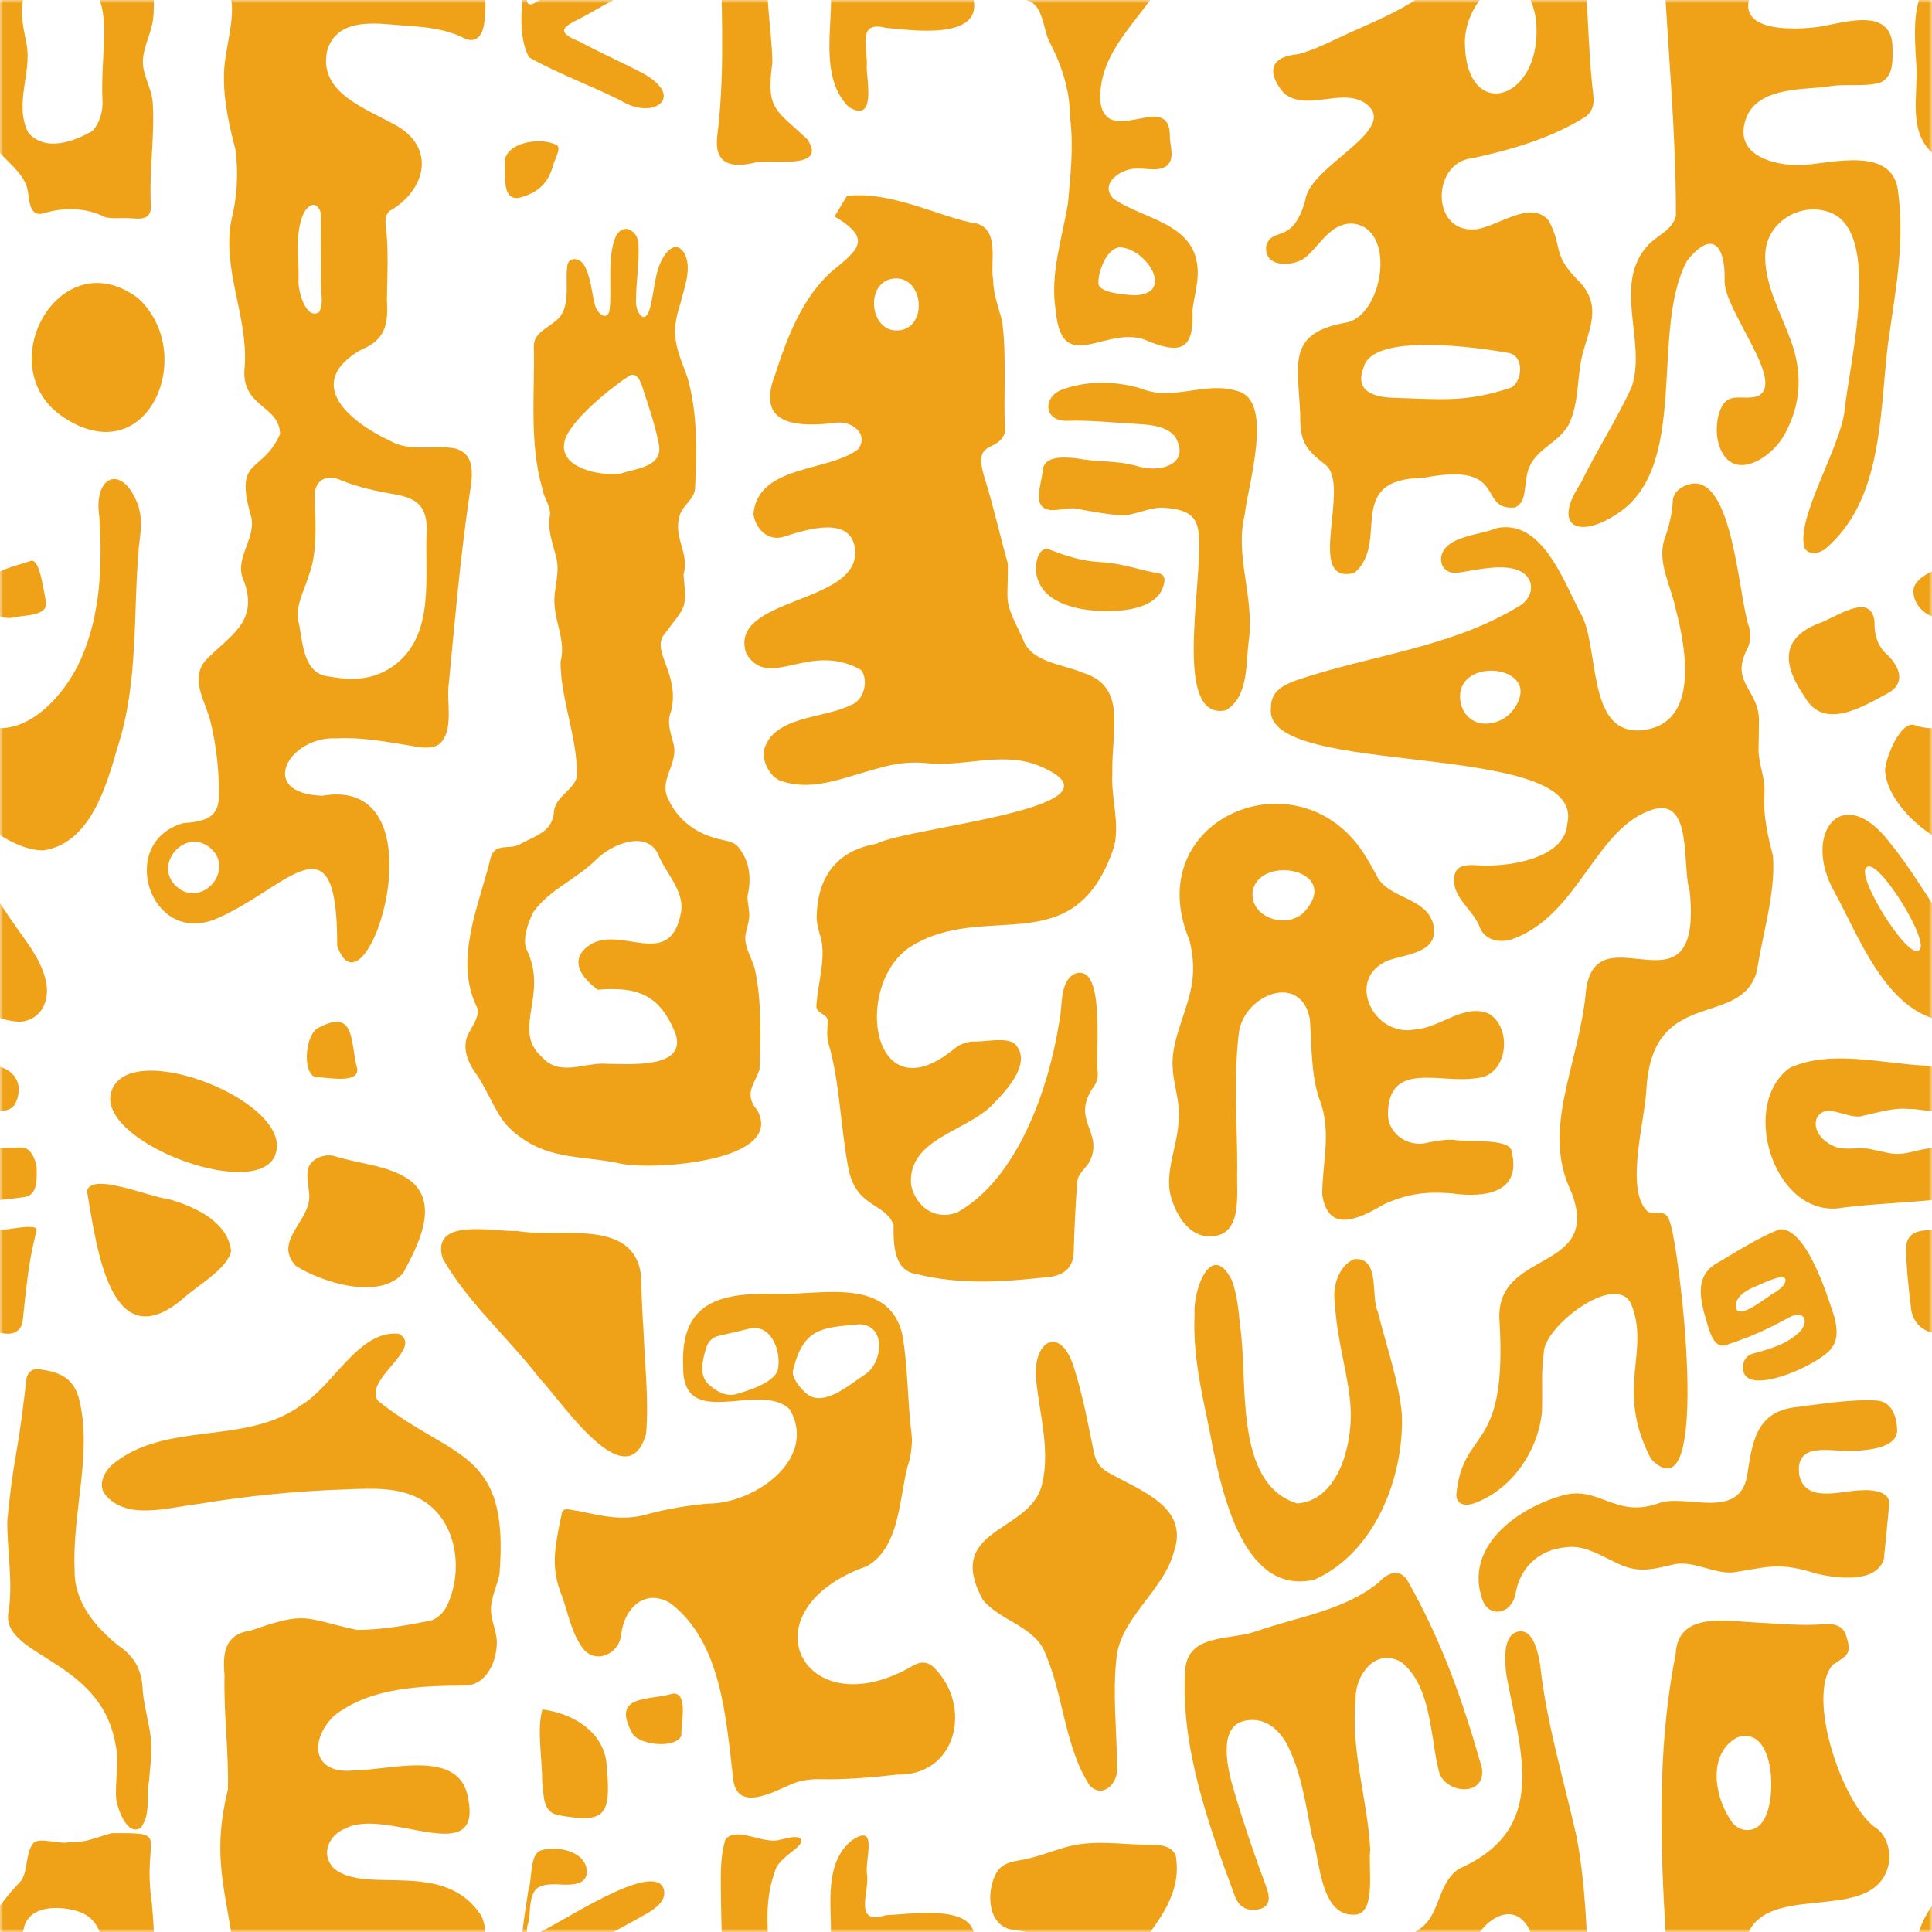 <svg width="300" height="300" viewBox="0 0 300 300" fill="none" xmlns="http://www.w3.org/2000/svg">
<mask id="mask0_1167_1754" style="mask-type:luminance" maskUnits="userSpaceOnUse" x="0" y="0" width="300" height="300">
<path d="M300 0H0V300H300V0Z" fill="white"/>
</mask>
<g mask="url(#mask0_1167_1754)">
<path d="M7.185 93.559C6.822 92.362 6.289 86.838 4.852 87.07C2.511 87.888 -1.893 88.723 -2.828 91.249C-3.299 94.007 -0.379 96.495 2.295 95.862C3.77 95.46 7.34 95.699 7.177 93.559H7.185Z" fill="#EFA218"/>
<path d="M7.254 153.125C6.822 149.733 4.612 146.898 2.681 144.202C-0.417 139.883 -3.021 135.186 -6.382 131.06C-13.829 121.078 -20.273 129.353 -15.189 138.415C-11.141 145.793 -6.683 158.324 3.191 158.664C6.165 158.371 7.556 155.837 7.254 153.125ZM-2.063 147.578C-3.817 149.022 -12.16 135.564 -10.09 134.637C-8.336 133.192 0.008 146.651 -2.063 147.578Z" fill="#EFA218"/>
<path d="M5.678 181.169C5.709 182.676 5.964 185.496 3.917 185.851C-2.534 186.832 -8.336 186.747 -14.787 187.651C-24.831 188.378 -29.845 171.234 -22.003 165.772C-15.575 162.944 -7.772 165.162 -0.927 165.478C2.148 165.841 3.77 168.267 2.457 171.203C1.452 173.436 -1.8 172.076 -3.523 172.208C-5.972 171.937 -8.328 172.764 -10.662 173.235C-12.902 174.062 -16.541 170.894 -17.924 173.683C-18.557 175.615 -16.842 177.33 -15.143 178.025C-13.435 178.728 -11.311 178.025 -9.433 178.458C-8.483 178.674 -7.54 178.883 -6.621 179.06C-4.149 179.547 -2.109 178.326 0.27 178.272C1.383 178.249 2.364 178.218 3.206 178.18C4.775 178.11 5.454 179.902 5.686 181.177L5.678 181.169Z" fill="#EFA218"/>
<path d="M5.671 191.074C5.006 193.739 4.535 196.227 4.257 198.545C3.987 200.747 3.747 202.918 3.531 205.05C3.407 206.24 2.596 207.051 1.398 207.097C-1.058 207.144 -3.113 205.56 -3.276 202.925C-3.747 199.202 -4.002 196.173 -4.033 193.84C-3.971 191.823 -2.774 191.097 -0.587 191.02C0.054 191.267 6.034 189.722 5.671 191.074Z" fill="#EFA218"/>
<path d="M85.779 26.067C84.845 28.91 83.099 30.084 80.449 30.756C77.729 30.926 78.633 26.801 78.378 24.838C78.965 21.933 84.281 21.261 86.506 22.575C87.24 23.1 85.872 25.194 85.779 26.067Z" fill="#EFA218"/>
<path d="M185.96 341.742C185.566 334.634 177.562 334.078 172.949 330.895C170.531 328.539 174.155 326.09 176.519 326.182C178.025 326.074 180.513 326.862 181.548 325.333C182.274 324.259 181.734 322.667 181.656 321.485C181.888 315.189 175.746 319.963 172.509 318.526C171.018 317.815 170.748 315.992 170.863 314.509C171.219 304.365 184.43 298.516 182.56 288.117C181.85 286.472 179.972 286.472 178.427 286.464C173.985 286.433 169.635 285.591 165.293 286.881C163.238 287.492 161.253 288.272 159.143 288.712C157.567 289.037 155.798 289.137 154.84 290.628C153.21 293.178 153.133 298.547 156.718 299.544C158.44 300.023 160.101 299.59 161.168 301.375C162.033 302.827 162.18 304.628 162.805 306.18C164.783 309.943 166.158 313.875 166.143 318.171C166.753 322.644 166.228 327.11 165.834 331.575C164.922 337.114 163.006 342.538 163.933 348.24C164.915 358.917 172.092 349.908 178.458 353.045C183.727 355.146 185.396 353.91 185.164 348.224C185.411 346.069 186.106 343.929 185.975 341.742H185.96ZM176.024 345.845C174.881 345.76 170.771 345.536 170.57 344.099C170.408 342.291 171.976 338.011 174.286 338.435C178.288 338.992 182.444 345.798 176.024 345.852V345.845Z" fill="#EFA218"/>
<path d="M58.685 217.519C56.352 214.182 65.971 209.322 61.922 207.105C55.672 206.479 51.716 215.333 46.687 218.246C38.104 224.504 25.58 220.548 17.352 227.493C16.224 228.59 15.359 230.197 16.085 231.75C19.268 236.239 25.959 234.099 30.54 233.574C38.351 232.276 46.231 231.495 54.142 231.256C57.596 231.125 61.242 230.931 64.479 232.392C70.614 235.057 72.082 242.999 69.679 248.732C69.138 250.076 68.281 251.196 66.859 251.652C63.135 252.386 59.257 253.081 55.448 253.097C47.143 251.289 47.715 250.107 39.046 253.166C34.882 253.738 34.542 256.651 34.867 260.158C34.712 266.068 35.531 271.955 35.392 277.842C33.144 287.136 34.526 291.695 36.01 300.695C36.203 304.589 34.697 308.328 34.774 312.214C34.774 315.992 35.647 319.654 36.566 323.285C37.061 327.002 36.806 330.764 35.886 334.387C34.526 341.974 38.49 349.167 38.011 356.754C37.184 363.305 43.411 362.795 43.488 367.392C40.63 373.835 36.211 370.714 39.054 380.441C39.657 383.956 36.172 386.884 37.926 390.353C40.197 396.781 35.454 398.759 31.792 402.691C29.443 405.72 32.093 409.188 32.757 412.341C33.584 415.848 34.009 419.572 33.993 423.18C34.14 427.159 31.683 427.537 28.384 427.839C18.032 430.875 23.363 447.176 33.762 442.587C44.717 437.843 52.435 426.038 52.358 446.828C56.746 459.769 69.385 420.182 50.009 423.566C39.757 423.188 44.91 414.218 52.304 414.658C55.873 414.442 59.581 415.122 63.096 415.678C64.618 415.918 66.627 416.482 68.064 415.655C70.629 413.677 69.262 409.049 69.694 406.121C70.629 396.402 71.463 386.652 72.885 376.987C73.31 374.268 74.083 370.49 70.606 369.625C67.261 369.022 63.707 370.243 60.562 368.45C54.281 365.491 47.096 359.581 55.966 354.359C59.844 352.798 60.315 350.403 60.076 346.563C60.138 342.677 60.362 338.783 59.898 334.913C59.798 334.102 59.852 333.337 60.493 332.757C65.731 329.821 67.755 323.587 62.131 319.84C57.488 317.02 49.097 314.656 50.867 307.61C52.713 302.395 59.071 303.731 63.382 304.025C66.179 304.172 69.007 304.527 71.587 305.686C74.33 307.293 75.226 304.914 75.28 302.526C75.442 300.842 75.504 299.065 74.747 297.504C69.014 288.55 56.993 294.267 51.933 290.196C49.63 288.002 51.075 284.888 53.694 283.899C60.091 280.6 74.894 290.335 72.7 279.31C71.51 271.368 60.524 274.922 55.031 274.899C48.58 275.633 47.9 270.348 51.855 266.439C57.542 261.974 65.322 261.788 72.236 261.726C75.635 261.672 77.212 257.778 77.15 254.835C77.057 253.073 76.161 251.459 76.238 249.674C76.315 247.889 77.212 246.174 77.559 244.413C79.158 224.797 70.251 226.806 58.67 217.496L58.685 217.519ZM27.473 437.72C23.595 434.344 28.771 428.348 32.68 431.694C36.558 435.07 31.382 441.065 27.473 437.72ZM47.923 389.426C49.298 385.911 49.012 381.468 48.889 377.575C48.572 374.716 50.527 373.495 52.945 374.569C55.695 375.713 58.623 376.292 61.528 376.81C64.819 377.397 66.264 378.718 66.272 382.21C65.847 389.31 67.747 398.504 61.15 403.371C57.959 405.635 54.768 405.704 51.075 405.047C46.849 404.646 47.035 399.184 46.301 396.325C45.953 393.837 47.151 391.991 47.923 389.426ZM49.824 333.483C49.8 336.721 49.824 339.958 49.862 343.195H49.839C49.669 344.879 50.372 346.934 49.569 348.441C47.483 349.885 46.108 344.794 46.378 343.218H46.355C46.471 339.888 45.744 336.265 47.143 333.144C47.498 332.417 48.456 331.274 49.283 332.085C49.646 332.44 49.831 332.912 49.824 333.483Z" fill="#EFA218"/>
<path d="M321.362 78.231C318.905 71.912 314.447 73.959 315.421 80.209C315.923 87.695 315.622 95.444 312.539 102.405C310.136 107.821 304.041 114.882 297.466 112.65C295.141 111.599 292.753 117.834 292.707 119.603C292.985 125.258 301.182 132.088 306.737 132.049C314.007 130.967 316.525 122.075 318.272 115.972C321.547 105.835 320.643 95.321 321.563 84.883C321.864 82.573 322.165 80.402 321.37 78.231H321.362Z" fill="#EFA218"/>
<path d="M323.695 315.822C323.525 313.466 321.957 311.45 322.212 309.039C322.436 306.899 323.548 304.975 323.788 302.82C324.058 300.402 323.765 297.945 323.579 295.527C322.011 284.788 326.77 284.61 317.383 284.657C315.189 285.205 313.142 286.233 310.793 286.047C309.078 286.495 305.818 285.051 305.053 286.379C303.948 287.963 304.365 290.289 303.33 291.981C297.064 298.571 297.01 301.437 297.582 310.306C297.829 314.787 296.307 320.141 299.907 323.625C301.36 325.333 303.392 326.77 304.149 328.964C304.659 330.44 304.234 333.769 306.721 333.128C309.928 332.155 313.327 332.201 316.356 333.731C317.46 333.993 318.673 333.831 319.801 333.862C320.666 333.885 321.995 334.148 322.776 333.646C323.625 333.097 323.425 331.815 323.394 330.957C323.224 325.928 324.043 320.86 323.71 315.83L323.695 315.822ZM314.439 320.288C311.403 322.042 306.946 323.641 304.334 320.527H304.357C302.155 316.101 304.991 311.264 304.118 306.799C303.67 304.419 303.067 302.256 303.631 299.737C304.265 295.65 309.549 295.867 312.485 296.925C318.171 299.189 315.436 307.788 315.931 316C315.892 317.677 315.39 319.106 314.424 320.288H314.439Z" fill="#EFA218"/>
<path d="M9.874 64.804C-1.816 57.062 9.302 37.084 21.485 46.339C30.741 54.93 23.007 73.519 9.874 64.804Z" fill="#EFA218"/>
<path d="M141.258 147.083C152.994 139.597 166.877 149.857 172.988 131.485C173.938 127.831 172.455 123.566 172.725 120.02C172.54 113.468 175.167 106.554 168.028 104.421C164.884 103.069 160.063 102.892 158.811 99.168C155.651 92.609 156.594 94.316 156.486 87.463C155.281 83.191 154.238 78.501 152.909 74.268C150.923 67.963 154.933 70.544 156.076 67.075C155.767 61.458 156.354 55.44 155.613 49.846C155.01 47.652 154.276 45.713 154.199 43.411C153.735 40.552 155.242 35.886 151.727 34.719C146.504 33.986 138.539 29.566 131.508 30.432L129.592 33.615C135.703 37.207 133.115 38.86 128.974 42.298C124.625 46.3 122.299 52.126 120.36 58.183C117.231 66.163 123.976 66.333 129.623 65.669C132.235 65.182 135.047 67.461 133.223 69.779C128.588 73.325 117.702 72.128 116.984 79.823C117.324 82.071 119.193 84.11 121.697 83.353C125.057 82.256 132.358 79.884 132.783 85.447C133.447 93.922 112.889 92.686 115.887 101.493C119.425 107.357 125.606 99.492 133.679 104.004C134.954 105.596 134.166 108.81 132.119 109.474C127.962 111.645 119.85 111.073 118.575 116.713C118.467 118.49 119.665 120.939 121.673 121.387C126.626 122.902 131.477 120.53 136.723 119.209C139.049 118.529 141.359 118.289 143.646 118.475C149.394 119.178 155.103 116.752 160.758 118.683C177.778 125.304 141.05 128.356 136.082 131.029C129.507 132.149 126.842 136.692 126.811 142.595C126.857 143.723 127.236 144.835 127.545 145.924C128.171 149.246 127.02 152.592 126.788 155.96C126.502 157.374 128.457 157.343 128.557 158.494C128.472 159.645 128.348 160.959 128.642 162.025C130.326 167.603 130.489 174.448 131.609 180.714C132.675 187.721 137.295 186.508 138.755 190.178C138.732 192.943 138.678 197.309 142.286 197.826C149.316 199.603 156.308 199.031 163.292 198.236C165.525 197.842 166.661 196.575 166.722 194.435C166.831 190.579 167.016 186.956 167.263 183.549C167.364 182.174 168.669 181.424 169.241 180.281C171.435 175.599 166.035 173.946 169.967 168.538C170.338 167.943 170.462 167.387 170.469 166.691C170.021 163.508 171.791 149.339 166.846 151.224C164.428 152.507 165.061 156.37 164.451 158.834C162.836 169.024 158.031 182.985 148.69 188.231C145.245 189.591 142.209 187.427 141.467 183.974C140.895 176.627 150.483 175.723 154.431 171.195C156.741 168.87 160.418 164.605 157.382 161.909C155.698 161.067 152.646 161.84 151.201 161.716C149.973 161.77 148.891 162.21 147.957 163.029C135.418 173.127 132.397 153.21 141.227 147.099L141.258 147.083ZM139.559 51.307C134.954 51.708 134.22 43.681 138.825 43.249C143.429 42.847 144.163 50.874 139.559 51.307Z" fill="#EFA218"/>
<path d="M167.611 79.081C165.679 78.37 162.079 80.541 161.33 77.69C161.183 76.068 161.809 74.446 161.971 72.684C162.466 70.644 165.687 71.008 167.379 71.201C170.423 71.788 173.398 71.471 176.48 72.344C179.903 73.519 185.048 72.19 182.475 67.817C181.239 66.233 178.767 65.939 176.65 65.839C172.895 65.638 169.357 65.213 165.641 65.345C162.087 65.406 161.909 61.729 164.783 60.547C168.747 59.063 173.189 59.141 177.168 60.323C182.166 62.393 187.034 59.141 192.133 60.717C197.95 62.161 193.732 75.496 193.261 80.016C191.754 86.343 194.69 92.424 193.964 99.075C193.392 102.83 194.01 108.13 190.348 110.293C181.316 112.163 187.683 86.706 185.875 81.576C185.21 79.382 182.962 79.05 180.977 78.857C178.489 78.563 175.738 80.402 173.39 79.969C172.1 79.846 170.176 79.552 167.611 79.073V79.081Z" fill="#EFA218"/>
<path d="M307.185 93.559C306.822 92.362 306.289 86.838 304.852 87.07C302.511 87.888 298.107 88.723 297.172 91.249C296.701 94.007 299.621 96.495 302.295 95.862C303.77 95.46 307.339 95.699 307.177 93.559H307.185Z" fill="#EFA218"/>
<path d="M171.427 94.88C167.178 94.819 161.199 93.598 160.843 88.452C160.797 87.286 161.276 85.014 162.744 85.246C165.625 86.359 167.85 87.147 171.342 87.317C174.286 87.495 177.052 88.553 179.957 89.04C180.66 89.156 180.922 89.719 180.791 90.392C180.134 94.432 174.819 94.95 171.427 94.88Z" fill="#EFA218"/>
<path d="M291.077 96.68C291.038 98.597 291.571 100.142 292.676 101.316C294.6 102.985 296.176 105.696 293.449 107.473C289.292 109.714 283.22 113.554 280.222 108.184C276.854 103.34 276.429 99.176 282.324 96.835C284.796 96.062 290.691 91.605 291.085 96.68H291.077Z" fill="#EFA218"/>
<path d="M275.332 133.03C274.513 129.762 273.748 126.695 273.98 123.157C274.134 120.854 273.114 118.753 273.06 116.474C273.099 115.006 273.122 113.592 273.13 112.225C273.315 106.917 268.394 106.152 271.43 100.528C271.855 99.5 271.84 98.457 271.615 97.414C269.924 92.871 269.166 73.364 262.29 75.203C261.132 75.496 259.865 76.369 259.756 77.667C259.679 79.745 259.138 81.816 258.443 83.771C257.292 87.402 259.54 91.141 260.22 94.625C261.904 101.061 263.928 112.789 254.603 113.414C246.229 113.824 248.469 100.087 245.34 95.058C242.682 89.936 239.299 80.495 232.345 82.025C229.811 83.122 224.365 83.214 223.793 86.467C223.584 88.012 224.697 89.132 226.242 88.939C228.513 88.746 235.034 86.784 237.205 89.619C238.286 91.095 237.63 92.91 236.216 93.915C225.516 100.597 212.946 101.648 201.141 105.689C199.039 106.477 197.27 107.466 197.347 110.038C196.227 121.001 246.514 114.635 243.362 127.939C243.03 132.837 235.737 134.274 231.866 134.374C230.004 134.73 226.396 133.401 225.871 135.858C225.16 139.273 228.869 141.22 229.827 144.132C230.707 146.087 232.979 146.434 234.833 145.832C245.294 142.1 247.774 128.194 256.913 125.621C262.862 124.13 261.162 134.537 262.375 138.376C264.454 158.966 247.998 141.096 246.283 153.704C245.271 165.37 239.167 175.205 244.034 185.187C248.817 197.826 231.828 193.786 232.855 205.359C234.037 225.995 227.123 221.444 226.134 232.144C226.219 233.867 227.818 233.844 229.023 233.396C234.748 231.24 238.789 225.384 239.43 219.327C239.561 216.129 239.275 213.123 239.716 210.064C239.693 206.031 250.74 197.533 253.236 202.369C256.388 209.902 250.648 215.619 256.38 226.559C266.045 236.471 260.707 193.106 259.277 189.691C258.683 187.52 257.106 188.803 255.832 188.123C252.216 184.662 255.53 173.745 255.677 168.777C256.79 153.032 270.403 159.808 272.821 150.745C273.663 145.129 275.71 138.77 275.316 133.022L275.332 133.03ZM235.505 109.42C234.509 111.182 233.025 112.163 231.071 112.348C228.575 112.588 226.744 110.68 226.713 108.223C226.651 101.957 238.943 103.348 235.505 109.412V109.42Z" fill="#EFA218"/>
<path d="M21.362 78.231C18.905 71.912 14.447 73.959 15.421 80.209C15.923 87.695 15.621 95.444 12.539 102.405C10.136 107.821 4.041 114.882 -2.534 112.65C-4.86 111.599 -7.247 117.834 -7.293 119.603C-7.015 125.258 1.182 132.088 6.737 132.049C14.007 130.967 16.525 122.075 18.271 115.972C21.547 105.835 20.643 95.321 21.563 84.883C21.864 82.573 22.165 80.402 21.369 78.231H21.362Z" fill="#EFA218"/>
<path d="M234.702 178.666C234.284 176.704 227.602 177.384 225.585 176.974C224.697 176.928 223.461 177.067 221.877 177.384C218.81 178.288 215.48 176.186 215.519 172.872C215.65 164.598 223.824 168.345 229.24 167.41C234.161 167.186 234.98 159.506 231.094 157.359C227.285 155.821 223.522 159.622 219.791 159.846C213.255 161.175 208.751 151.858 215.627 149.115C218.57 148.103 223.631 147.91 222.541 143.452C221.413 139.412 215.951 139.535 213.989 136.391C213.201 134.884 212.436 133.556 211.687 132.397C201.411 116.783 176.851 127.228 184.685 145.955C185.411 148.752 185.458 151.425 184.839 153.99C183.99 157.753 181.757 162.064 182.105 165.88C182.182 168.322 183.348 171.381 183.016 173.977C182.9 177.755 180.814 182.004 181.788 185.705C182.56 188.47 184.345 191.661 187.389 191.97C193.199 192.318 191.939 185.558 192.117 181.455C192.133 175.035 191.522 167.062 192.38 160.295C193.23 154.423 202.014 150.915 203.397 158.247C203.683 162.033 203.536 167.495 205.096 171.265C206.703 175.993 205.336 180.66 205.313 185.481C206.263 191.8 211.3 189.089 214.978 186.972C218.369 185.442 221.259 184.947 225.469 185.311C230.414 186.014 236.425 185.334 234.694 178.674L234.702 178.666ZM202.493 141.644C199.827 144.356 193.886 142.51 194.535 138.237C195.887 132.605 208.488 135.155 202.493 141.644Z" fill="#EFA218"/>
<path d="M307.255 153.125C306.822 149.733 304.612 146.898 302.681 144.202C299.583 139.883 296.979 135.186 293.619 131.06C286.171 121.078 279.728 129.353 284.811 138.415C288.859 145.793 293.317 158.324 303.191 158.664C306.165 158.371 307.556 155.837 307.255 153.125ZM297.937 147.578C296.184 149.022 287.84 135.564 289.91 134.637C291.664 133.192 300.008 146.651 297.937 147.578Z" fill="#EFA218"/>
<path d="M117.617 172.439C115.477 169.905 117.053 168.53 117.934 166.089C118.158 161.646 118.282 155.35 117.239 150.622C116.86 148.853 115.423 146.975 115.786 145.028C115.933 144.202 116.227 143.452 116.319 142.602C116.458 141.405 115.972 139.86 116.088 139.087C116.69 136.437 116.466 133.756 114.674 131.585C114.033 130.666 112.65 130.566 111.638 130.295C108.146 129.461 105.256 127.413 103.726 123.991C102.305 121.202 105.233 118.683 104.638 115.755C104.244 113.978 103.433 112.248 104.213 110.424C105.604 104.761 101.2 101.239 103.047 98.643C106.508 93.93 106.67 94.88 106.137 89.209C107.118 85.856 104.491 83.539 105.527 80.116C105.944 78.432 107.937 77.482 107.937 75.728C108.192 70.096 108.354 64.139 106.732 58.553C105.109 54.173 103.997 52.072 105.635 47.204C106.214 44.74 107.605 41.503 106.16 39.146C105.434 38.165 104.623 38.111 103.719 38.976C101.664 41.217 101.772 44.508 100.984 47.598C100.265 50.751 98.705 48.664 98.751 46.733C98.766 43.774 99.292 40.753 99.145 37.995C99.16 35.979 96.866 34.356 95.63 36.682C94.17 40.151 95.104 44.794 94.625 48.363C93.961 50.117 92.385 48.093 92.323 47.073C91.836 45.188 91.728 42.932 90.693 41.155C89.959 39.942 88.074 39.757 88.058 41.603C87.742 44.052 88.692 47.869 86.405 49.738C85.061 50.944 82.844 51.701 82.898 53.787C83.06 61.211 82.156 68.844 84.227 75.898C84.427 77.312 85.517 78.532 85.401 79.985C84.93 82.163 85.88 84.558 86.359 86.467C87.031 89.163 85.918 91.342 86.104 93.845C86.282 96.912 87.873 99.693 87.039 102.768C87.07 108.663 89.642 114.388 89.581 120.329C89.534 122.423 86.32 123.543 86.034 125.915C85.841 129.283 83.06 129.754 80.611 131.168C78.996 131.964 76.895 130.836 76.192 133.177C74.407 140.586 70.467 148.914 74.013 156.3C74.647 157.444 73.488 159.136 72.939 160.14C71.433 162.62 72.754 165.216 74.314 167.302C76.987 171.721 77.335 174.185 80.843 176.596C85.656 180.15 90.925 179.454 96.541 180.721C101.324 181.71 121.89 180.42 117.61 172.439H117.617ZM87.726 68.296C88.777 65.09 94.911 60.16 97.832 58.275C98.952 57.897 99.423 59.141 99.709 59.975C100.69 63.027 101.756 66.001 102.336 69.13C102.884 72.584 98.604 72.746 96.387 73.542C93.204 73.974 86.405 72.661 87.734 68.296H87.726ZM105.774 141.505C104.12 151.224 95.97 143.074 91.126 147.06C88.46 149.254 90.322 151.842 92.802 153.681C98.944 153.202 102.343 154.353 104.839 160.349C106.894 166.012 97.762 165.2 94.347 165.193C90.855 164.845 86.938 167.333 84.118 164.103C79.359 159.846 85.324 154.423 81.7 147.3C81.129 145.669 82.087 143.02 82.844 141.575C85.455 138.029 89.356 136.638 92.594 133.471C94.896 131.122 100.335 128.82 102.181 132.613C103.201 135.363 106.237 138.199 105.774 141.505Z" fill="#EFA218"/>
<path d="M42.538 179.787C38.876 186.276 14.911 177.137 17.283 169.527C19.963 160.735 46.841 171.535 42.538 179.787Z" fill="#EFA218"/>
<path d="M305.678 181.169C305.709 182.676 305.964 185.496 303.917 185.851C297.466 186.832 291.664 186.747 285.213 187.651C275.169 188.378 270.155 171.234 277.997 165.772C284.425 162.944 292.228 165.162 299.073 165.478C302.148 165.841 303.77 168.267 302.457 171.203C301.452 173.436 298.2 172.076 296.477 172.208C294.028 171.937 291.672 172.764 289.338 173.235C287.098 174.062 283.459 170.894 282.076 173.683C281.443 175.615 283.158 177.33 284.857 178.025C286.565 178.728 288.689 178.025 290.567 178.458C291.517 178.674 292.46 178.883 293.379 179.06C295.851 179.547 297.891 178.326 300.27 178.272C301.383 178.249 302.364 178.218 303.206 178.18C304.775 178.11 305.454 179.902 305.686 181.177L305.678 181.169Z" fill="#EFA218"/>
<path d="M35.886 194.234C35.369 197.007 30.586 199.665 28.663 201.442C17.066 211.501 15.004 193.469 13.512 184.978C14.061 181.911 23.193 185.875 26.221 186.215C30.401 187.389 35.376 189.784 35.886 194.242V194.234Z" fill="#EFA218"/>
<path d="M64.016 183.557C68.265 187.312 64.634 193.879 62.602 197.672C58.925 201.998 49.893 199.093 45.93 196.559C42.245 192.557 48.58 189.498 47.993 185.195C47.892 184.013 47.521 182.39 47.892 181.309C48.487 179.787 50.519 179.084 52.002 179.54C55.919 180.776 60.871 180.984 64.024 183.565L64.016 183.557Z" fill="#EFA218"/>
<path d="M305.671 191.074C305.006 193.739 304.535 196.227 304.257 198.545C303.987 200.747 303.747 202.918 303.531 205.05C303.407 206.24 302.596 207.051 301.398 207.097C298.942 207.144 296.887 205.56 296.724 202.925C296.253 199.202 295.998 196.173 295.967 193.84C296.029 191.823 297.227 191.097 299.413 191.02C300.054 191.267 306.034 189.722 305.671 191.074Z" fill="#EFA218"/>
<path d="M207.306 202.524C206.827 199.997 207.77 196.552 210.311 195.516C214.406 195.231 212.784 201.288 213.973 203.768C215.101 208.418 217.288 214.754 217.682 219.59C218.045 229.394 213.502 241.06 204.162 245.263C193.508 247.835 190.062 232.925 188.393 225.122C187.126 218.13 185.133 211.408 185.496 204.084C185.233 200.275 188.061 192.627 191.213 198.661C192.109 200.87 192.341 203.621 192.557 205.954C193.871 214.004 191.414 230.406 201.45 233.458C207.831 232.932 209.879 224.527 209.747 219.227C209.608 214.143 207.6 208.496 207.298 202.524H207.306Z" fill="#EFA218"/>
<path d="M284.888 204.656C283.814 201.311 280.508 190.572 276.328 190.881C273.037 192.171 269.584 194.396 266.849 196.003C262.731 198.135 264.168 202.377 265.234 205.992C265.698 207.522 266.509 209.716 268.456 208.704C271.886 207.592 274.799 206.232 277.897 204.525C280.353 203.304 280.925 205.428 279.372 206.889C277.394 208.743 274.907 209.454 272.326 210.149C271.283 210.427 270.735 211.099 270.657 212.15C270.302 217.566 283.119 211.648 284.448 209.253C285.468 207.955 285.259 206.147 284.873 204.664L284.888 204.656ZM275.648 200.669C274.52 201.218 270.418 204.787 269.622 203.288C269.151 201.604 270.912 200.523 272.203 199.912C273.006 199.673 276.9 197.556 277.24 198.63C277.41 199.441 276.251 200.275 275.648 200.669Z" fill="#EFA218"/>
<path d="M17.939 270.889C15.66 257.353 -0.232 257.268 1.352 250.107C2.024 245.502 1.097 240.898 1.136 236.123C1.468 232.53 1.916 229.062 2.503 225.724C3.229 221.583 3.654 218.014 4.095 214.197C4.211 213.231 4.914 212.474 5.98 212.606C9.093 212.992 11.357 213.857 12.245 217.125C14.424 225.515 11.171 234.848 11.589 243.748C11.473 248.677 14.718 252.587 18.387 255.53C21.014 257.323 22.073 259.455 22.165 262.553C22.397 265.272 23.347 268.092 23.502 270.812C23.579 272.689 23.285 274.582 23.146 276.475C22.721 279.055 23.425 281.728 21.849 283.822C19.739 285.151 18.31 280.987 18.055 279.465C17.8 277.131 18.55 273.184 17.939 270.881V270.889Z" fill="#EFA218"/>
<path d="M83.786 214.027C78.957 207.738 72.669 202.323 68.736 195.416C66.836 188.949 76.624 191.313 80.325 191.144C86.753 192.318 98.45 188.965 99.539 198.058C99.624 201.28 99.748 204.053 99.91 206.394C100.103 211.764 100.783 217.334 100.327 222.657C97.306 233.01 87.031 217.365 83.786 214.02V214.027Z" fill="#EFA218"/>
<path d="M173.452 274.257C173.784 276.606 171.466 279.387 169.264 277.34C165.332 271.376 165.154 263.325 162.357 256.836C160.82 252.571 155.373 251.744 152.638 248.461C146.473 237.166 159.986 238.109 161.793 230.53C163.084 225.392 161.5 219.845 160.951 214.8C160.016 208.179 164.837 205.289 166.923 212.884C168.198 216.963 169.025 221.436 169.859 225.531C170.153 226.991 170.925 228.049 172.192 228.706C177.106 231.511 184.77 233.991 182.259 241.037C180.691 247.001 173.807 251.374 173.343 257.662C172.756 263.156 173.421 268.726 173.459 274.242L173.452 274.257Z" fill="#EFA218"/>
<path d="M271.237 229.494C272.087 224.156 272.489 219.08 279.171 218.47C282.656 218.037 287.639 217.21 291.533 217.481C293.897 217.736 294.553 220.169 294.6 222.193C294.461 224.975 289.578 225.237 287.43 225.315C284.139 225.392 278.638 223.8 279.395 229.093C280.4 233.481 285.877 231.464 289.006 231.41C290.466 231.287 293.549 231.495 293.356 233.597C293.078 236.625 292.8 239.484 292.514 242.188C291.193 245.888 285.298 245.069 282.192 244.397C276.359 242.543 274.868 243.254 269.251 244.15C266.068 244.498 262.777 242.103 259.648 242.984C257.161 243.548 254.966 244.166 252.432 243.285C249.527 242.265 246.545 239.793 243.2 240.249C238.866 240.627 235.884 243.524 235.289 247.743C235.042 248.616 234.485 249.574 233.659 249.968C232.137 250.702 230.785 249.991 230.221 248.492C227.254 240.318 235.382 234.323 242.335 232.299C248.26 230.421 250.71 235.907 257.586 233.411C261.672 231.92 269.684 236.046 271.237 229.502V229.494Z" fill="#EFA218"/>
<path d="M145.121 259.022C144.186 258.064 143.112 257.91 141.899 258.574C124.787 268.703 115.161 250.045 134.668 243.177C140.107 239.939 139.52 231.812 141.266 226.597C141.567 225.129 141.668 223.87 141.56 222.804C140.887 217.643 141.011 212.096 140.076 207.043C137.882 198.452 127.916 200.986 121.31 200.909C112.526 200.685 105.581 201.589 106.083 212.227C105.959 222.448 118.027 214.298 122.639 218.856C127.043 226.489 117.247 233.465 109.984 233.481C106.801 233.751 103.75 234.276 100.806 235.049C96.897 236.254 93.613 235.428 89.781 234.616C88.97 234.601 87.788 233.991 87.309 234.701C86.876 236.579 86.544 238.356 86.312 240.009C85.965 242.512 86.119 244.691 86.992 247.124C88.028 249.612 88.537 253.05 90.23 255.553C92.053 258.605 96.07 257.06 96.449 253.9C96.889 249.628 100.288 246.483 104.236 249.04C112.039 255.167 112.711 266.74 113.809 275.895C114.21 281.721 120.267 278.12 123.033 276.992C124.2 276.513 125.536 276.274 127.027 276.274C131.238 276.367 135.093 276.034 139.296 275.563C148.582 275.764 151.008 264.956 145.113 259.03L145.121 259.022ZM120.746 212.822C119.981 214.807 116.157 215.943 114.179 216.523C112.688 216.832 111.359 216.105 110.247 215.155C108.385 213.68 109.088 211.23 109.66 209.276C110 208.256 110.618 207.653 111.676 207.414C113.654 206.966 115.3 206.58 116.621 206.24C119.951 205.737 121.403 210.157 120.754 212.814L120.746 212.822ZM123.141 212.783C124.779 206.193 127.53 206.155 133.478 205.637C137.673 205.761 137.086 211.632 134.328 213.425C131.987 214.939 128.109 218.415 125.451 216.577C124.571 215.92 122.817 213.973 123.141 212.783Z" fill="#EFA218"/>
<path d="M222.541 270.163C221.823 265.968 221.158 261.062 217.72 258.188C213.742 255.623 210.335 260.081 210.505 263.959C209.693 271.693 212.359 279.418 212.768 287.191C212.428 290.041 213.688 296.74 210.682 297.28C204.911 297.953 205.019 288.674 203.768 285.298C202.81 280.639 202.222 275.911 200.198 271.584C198.962 268.795 196.552 266.493 193.276 267.196C188.826 268.154 190.811 275.355 191.607 278.043C193.06 282.957 194.728 287.924 196.614 292.954C197.193 294.507 197.409 296.176 195.246 296.516C193.655 296.77 192.527 296.16 191.847 294.7C187.659 283.413 183.271 271.175 184.036 259.331C184.438 253.645 190.866 254.734 194.937 253.352C201.697 250.98 208.658 250.122 214.097 245.718C215.24 244.413 217.11 243.432 218.447 245.239C223.893 254.804 227.1 263.982 230.097 274.466C230.885 279.272 223.955 278.545 223.368 274.767C223.067 273.531 222.789 272.002 222.549 270.163H222.541Z" fill="#EFA218"/>
<path d="M294.77 330.061C294.19 322.567 284.734 325.31 279.673 325.657C275.679 325.704 269.383 324.297 270.982 318.82C272.504 313.605 279.434 313.937 283.652 313.481C286.403 312.894 289.331 313.597 292.004 312.809C294.067 311.859 293.904 309.279 293.873 307.347C293.773 301.313 287.129 303.283 283.088 304.048C280.353 304.566 270.07 305.423 271.615 299.845C275.54 292.181 291.988 299.096 293.387 288.805C293.456 287.059 292.908 285.128 291.517 283.992C286.318 280.848 280.315 263.472 284.595 258.497C287.036 256.936 287.631 256.782 286.549 253.622C285.646 251.752 283.544 252.224 281.821 252.285C278.777 252.394 275.71 252.092 272.666 251.945C268.046 251.729 260.529 250.207 260.197 256.828C255.175 282.192 260.305 308.127 260.235 333.53C259.687 335.685 257.477 336.489 256.025 337.941C250.223 344.076 255.739 352.921 253.375 360.068C251.042 365.175 247.913 369.972 245.448 375.048C240.952 381.777 245.108 383.763 251.088 379.799C262.553 372.452 256.094 351.345 261.974 340.483C265.929 335.523 267.892 338.219 267.799 343.388C267.405 347.931 277.672 359.643 272.821 361.551C270.472 362.223 268.27 360.67 267.096 363.722C266.385 365.569 266.393 368.118 267.235 369.918C269.46 374.677 274.922 371.062 276.792 367.979C279.55 363.444 279.975 358.469 278.291 353.486C276.784 349.012 273.74 343.967 274.134 339.108C274.505 334.457 279.488 331.436 283.876 332.881C292.475 335.585 287.129 356.56 286.441 363.653C285.854 369.439 278.654 380.75 280.253 385.192C281.056 386.266 282.354 385.934 283.32 385.323C292.382 377.775 291.849 364.325 293.147 353.563C294.213 345.775 295.813 337.972 294.77 330.076V330.061ZM268.641 282.486C266.184 278.754 265.195 272.372 269.684 269.815C275.525 267.691 276.004 279.14 273.918 282.501C272.774 284.78 269.823 284.687 268.641 282.486Z" fill="#EFA218"/>
<path d="M98.048 268.896C95.05 263.125 100.59 264.106 104.514 262.978C106.979 262.8 105.666 268.069 105.812 269.445C105.094 271.646 98.82 271.028 98.056 268.896H98.048Z" fill="#EFA218"/>
<path d="M94.239 274.567C94.88 281.875 93.992 283.204 86.683 281.852C84.157 281.373 84.489 278.638 84.18 276.66C84.234 273.114 83.315 268.656 84.219 265.442C89.156 266.06 94.123 269.151 94.231 274.559L94.239 274.567Z" fill="#EFA218"/>
<path d="M185.96 41.742C185.566 34.635 177.562 34.078 172.949 30.895C170.531 28.539 174.155 26.09 176.519 26.183C178.025 26.075 180.513 26.863 181.548 25.333C182.274 24.259 181.734 22.668 181.656 21.485C181.888 15.189 175.746 19.963 172.509 18.526C171.018 17.816 170.748 15.992 170.863 14.509C171.219 4.365 184.43 -1.483 182.56 -11.882C181.85 -13.528 179.972 -13.528 178.427 -13.536C173.985 -13.566 169.635 -14.409 165.293 -13.118C163.238 -12.508 161.253 -11.728 159.143 -11.287C157.567 -10.963 155.798 -10.863 154.84 -9.371C153.21 -6.822 153.133 -1.452 156.718 -0.456C158.44 0.023 160.101 -0.409 161.168 1.375C162.033 2.828 162.18 4.628 162.805 6.181C164.783 9.943 166.158 13.876 166.143 18.171C166.753 22.644 166.228 27.11 165.834 31.575C164.922 37.115 163.006 42.538 163.933 48.24C164.915 58.917 172.092 49.909 178.458 53.045C183.727 55.147 185.396 53.91 185.164 48.224C185.411 46.069 186.106 43.929 185.975 41.742H185.96ZM176.024 45.845C174.881 45.76 170.771 45.536 170.57 44.099C170.408 42.291 171.976 38.011 174.286 38.436C178.288 38.992 182.444 45.798 176.024 45.852V45.845Z" fill="#EFA218"/>
<path d="M245.386 343.89C240.851 339.425 242.783 338.637 240.511 334.295C237.761 330.841 232.399 335.307 229.101 335.608C222.147 336.242 222.24 325.163 228.683 324.553C234.787 323.231 241.037 321.4 246.337 318.04C247.905 316.657 247.418 315.088 247.233 313.227C246.29 303.739 246.615 294.298 244.738 284.881C242.76 276.112 240.133 267.498 239.152 258.528C238.889 256.936 238.217 253.128 235.984 253.321C233.126 253.568 233.69 258.466 233.937 260.235C236.17 272.288 240.535 284.069 226.497 290.204C223.067 292.684 223.754 297.18 220.494 299.498C216.793 302.125 212.019 303.902 207.924 305.848C205.885 306.814 203.791 307.826 201.604 308.406C197.224 308.792 196.629 311.179 199.31 314.416C202.756 317.368 207.885 313.767 211.694 315.822C218.169 319.925 203.366 325.572 202.686 331.089C200.701 338.196 197.548 335.029 196.606 338.219C196.274 341.719 200.948 341.395 202.694 339.981C205.004 338.096 206.433 334.781 209.84 334.704C216.863 335.121 214.916 348.572 209.284 350.048C199.704 351.639 201.566 356.476 201.898 364.302C201.852 368.466 202.57 369.663 205.8 372.167C209.894 375.342 202.485 390.963 210.311 388.962C215.959 384.142 208.496 374.361 221.097 374.191C234.4 371.603 229.286 379.321 235.227 378.803C236.88 378.123 236.703 375.983 236.981 374.531C237.452 369.795 241.609 369.401 243.602 365.916C245.232 362.563 244.83 358.639 245.711 355.093C246.785 350.952 248.709 347.629 245.394 343.898L245.386 343.89ZM227.478 307.131C227.038 299.482 236.448 291.61 238.487 302.843C239.886 315.467 227.888 319.26 227.478 307.131ZM234.663 360.184C227.733 362.494 224.032 362.007 216.909 361.791C213.626 361.76 210.226 360.941 211.741 357.086C213.015 351.57 229.572 353.957 234.292 354.814C236.726 355.301 236.409 359.218 234.655 360.184H234.663Z" fill="#EFA218"/>
<path d="M23.695 315.822C23.525 313.466 21.957 311.45 22.212 309.039C22.436 306.899 23.548 304.975 23.788 302.82C24.058 300.402 23.765 297.945 23.579 295.527C22.011 284.788 26.77 284.61 17.383 284.657C15.189 285.205 13.142 286.233 10.793 286.047C9.078 286.495 5.818 285.051 5.053 286.379C3.948 287.963 4.365 290.289 3.33 291.981C-2.936 298.571 -2.99 301.437 -2.418 310.306C-2.171 314.787 -3.693 320.141 -0.093 323.625C1.36 325.333 3.392 326.77 4.149 328.964C4.659 330.44 4.234 333.769 6.721 333.128C9.928 332.155 13.327 332.201 16.355 333.731C17.46 333.993 18.673 333.831 19.801 333.862C20.666 333.885 21.995 334.148 22.776 333.646C23.625 333.097 23.425 331.815 23.394 330.957C23.224 325.928 24.043 320.86 23.71 315.83L23.695 315.822ZM14.44 320.288C11.403 322.042 6.945 323.641 4.334 320.527H4.357C2.155 316.101 4.991 311.264 4.118 306.799C3.67 304.419 3.067 302.256 3.631 299.737C4.265 295.65 9.549 295.867 12.485 296.925C18.171 299.189 15.436 307.788 15.931 316C15.892 317.677 15.39 319.106 14.424 320.288H14.44Z" fill="#EFA218"/>
<path d="M125.343 321.609C120.406 316.989 118.923 317.012 119.935 309.727C119.858 303.492 118.042 296.886 120.275 290.798C120.739 288.226 125.212 286.766 124.308 285.537C123.767 284.88 121.72 285.591 121.055 285.692C118.568 286.441 114.187 283.467 112.634 285.669C111.692 288.72 111.954 292.127 111.954 295.31C112.147 303.925 112.441 312.57 111.375 321.138C110.888 325.317 113.299 326.121 116.937 325.317C119.387 324.591 128.719 326.592 125.343 321.609Z" fill="#EFA218"/>
<path d="M151.271 301.074C151.572 295.465 141.142 297.311 137.573 297.388C132.482 298.957 134.946 294.059 134.653 291.192C134.166 288.998 136.576 282.794 132.18 285.846C128.039 289.323 129.059 295.534 129.044 300.355C128.974 305.609 127.669 312.462 131.763 316.579C136.028 319.252 134.614 312.67 134.583 310.445C134.846 307.702 132.868 303.106 137.565 304.326C141.065 304.628 151.031 306.111 151.279 301.074H151.271Z" fill="#EFA218"/>
<path d="M100.088 311.511C96.742 309.758 93.281 308.236 89.959 306.443C85.447 304.69 88.329 303.809 90.948 302.41C94.139 300.548 97.438 298.864 100.636 297.026C101.934 296.253 103.641 294.955 103.023 293.209C101.27 288.89 86.66 298.918 83.5 300.17C81.337 301.692 81.692 299.482 82.164 298.045C82.473 293.588 82.535 292.266 87.549 292.66C88.885 292.668 90.871 292.622 91.118 290.938C91.342 287.515 86.591 286.518 84.002 287.322C82.171 287.963 82.689 291.818 82.04 293.533C81.391 298.092 79.931 304.728 82.148 308.9C86.691 311.457 91.744 313.273 96.425 315.629C101.324 318.696 106.485 315.204 100.072 311.519L100.088 311.511Z" fill="#EFA218"/>
<path d="M58.685 -82.481C56.352 -85.818 65.971 -90.678 61.922 -92.895C55.672 -93.521 51.716 -84.667 46.687 -81.754C38.104 -75.496 25.58 -79.452 17.352 -72.507C16.224 -71.41 15.359 -69.803 16.085 -68.25C19.268 -63.761 25.959 -65.901 30.54 -66.426C38.351 -67.724 46.231 -68.505 54.142 -68.744C57.596 -68.876 61.242 -69.069 64.479 -67.609C70.614 -64.943 72.082 -57.001 69.679 -51.268C69.138 -49.924 68.281 -48.804 66.859 -48.348C63.135 -47.614 59.257 -46.919 55.448 -46.903C47.143 -48.711 47.715 -49.893 39.046 -46.834C34.882 -46.262 34.542 -43.349 34.867 -39.842C34.712 -33.932 35.531 -28.045 35.392 -22.158C33.144 -12.864 34.526 -8.305 36.01 0.695C36.203 4.589 34.697 8.328 34.774 12.214C34.774 15.992 35.647 19.654 36.566 23.285C37.061 27.002 36.806 30.764 35.886 34.387C34.526 41.974 38.49 49.167 38.011 56.754C37.184 63.305 43.411 62.795 43.488 67.392C40.63 73.835 36.211 70.714 39.054 80.441C39.657 83.956 36.172 86.884 37.926 90.353C40.197 96.781 35.454 98.759 31.792 102.691C29.443 105.72 32.093 109.188 32.757 112.341C33.584 115.848 34.009 119.572 33.993 123.18C34.14 127.159 31.683 127.537 28.384 127.838C18.032 130.875 23.363 147.176 33.762 142.587C44.717 137.843 52.435 126.038 52.358 146.828C56.746 159.769 69.385 120.182 50.009 123.566C39.757 123.188 44.91 114.218 52.304 114.658C55.873 114.442 59.581 115.122 63.096 115.678C64.618 115.918 66.627 116.482 68.064 115.655C70.629 113.677 69.262 109.049 69.694 106.121C70.629 96.402 71.463 86.652 72.885 76.987C73.31 74.268 74.083 70.49 70.606 69.625C67.261 69.022 63.707 70.243 60.562 68.45C54.281 65.491 47.096 59.581 55.966 54.358C59.844 52.798 60.315 50.403 60.076 46.563C60.138 42.677 60.362 38.783 59.898 34.913C59.798 34.102 59.852 33.337 60.493 32.757C65.731 29.822 67.755 23.587 62.131 19.84C57.488 17.02 49.097 14.656 50.867 7.61C52.713 2.395 59.071 3.731 63.382 4.025C66.179 4.172 69.007 4.527 71.587 5.686C74.33 7.293 75.226 4.914 75.28 2.526C75.442 0.842 75.504 -0.935 74.747 -2.496C69.014 -11.45 56.993 -5.733 51.933 -9.804C49.63 -11.998 51.075 -15.112 53.694 -16.101C60.091 -19.4 74.894 -9.665 72.7 -20.69C71.51 -28.632 60.524 -25.078 55.031 -25.101C48.58 -24.367 47.9 -29.652 51.855 -33.561C57.542 -38.026 65.322 -38.212 72.236 -38.274C75.635 -38.328 77.212 -42.221 77.15 -45.165C77.057 -46.926 76.161 -48.541 76.238 -50.326C76.315 -52.111 77.212 -53.826 77.559 -55.587C79.158 -75.203 70.251 -73.194 58.67 -82.504L58.685 -82.481ZM27.473 137.72C23.595 134.344 28.771 128.348 32.68 131.694C36.558 135.07 31.382 141.065 27.473 137.72ZM47.923 89.426C49.298 85.911 49.012 81.468 48.889 77.575C48.572 74.716 50.527 73.495 52.945 74.569C55.695 75.713 58.623 76.292 61.528 76.81C64.819 77.397 66.264 78.718 66.272 82.21C65.847 89.31 67.747 98.504 61.15 103.371C57.959 105.635 54.768 105.704 51.075 105.047C46.849 104.646 47.035 99.184 46.301 96.325C45.953 93.837 47.151 91.991 47.923 89.426ZM49.824 33.483C49.8 36.721 49.824 39.958 49.862 43.195H49.839C49.669 44.879 50.372 46.934 49.569 48.441C47.483 49.885 46.108 44.794 46.378 43.218H46.355C46.471 39.888 45.744 36.265 47.143 33.144C47.498 32.417 48.456 31.274 49.283 32.085C49.646 32.441 49.831 32.912 49.824 33.483Z" fill="#EFA218"/>
<path d="M49.569 159.53C55.34 156.532 54.359 162.071 55.487 165.996C55.664 168.461 50.395 167.147 49.02 167.294C46.818 166.576 47.436 160.302 49.569 159.537V159.53Z" fill="#EFA218"/>
<path d="M323.695 15.822C323.525 13.466 321.957 11.45 322.212 9.039C322.436 6.899 323.548 4.975 323.788 2.82C324.058 0.402 323.765 -2.055 323.579 -4.473C322.011 -15.212 326.77 -15.39 317.383 -15.343C315.189 -14.795 313.142 -13.767 310.793 -13.953C309.078 -13.505 305.818 -14.949 305.053 -13.621C303.948 -12.037 304.365 -9.711 303.33 -8.019C297.064 -1.429 297.01 1.437 297.582 10.306C297.829 14.787 296.307 20.141 299.907 23.625C301.36 25.333 303.392 26.77 304.149 28.964C304.659 30.44 304.234 33.769 306.721 33.128C309.928 32.155 313.327 32.201 316.356 33.731C317.46 33.993 318.673 33.831 319.801 33.862C320.666 33.885 321.995 34.148 322.776 33.646C323.625 33.097 323.425 31.815 323.394 30.957C323.224 25.928 324.043 20.86 323.71 15.83L323.695 15.822ZM314.439 20.288C311.403 22.042 306.946 23.641 304.334 20.527H304.357C302.155 16.101 304.991 11.264 304.118 6.799C303.67 4.419 303.067 2.256 303.631 -0.263C304.265 -4.35 309.549 -4.133 312.485 -3.075C318.171 -0.811 315.436 7.788 315.931 16C315.892 17.677 315.39 19.106 314.424 20.288H314.439Z" fill="#EFA218"/>
<path d="M294.77 30.061C294.19 22.567 284.734 25.309 279.673 25.657C275.679 25.704 269.383 24.297 270.982 18.82C272.504 13.605 279.434 13.937 283.652 13.481C286.403 12.894 289.331 13.597 292.004 12.809C294.067 11.859 293.904 9.279 293.873 7.347C293.773 1.313 287.129 3.283 283.088 4.048C280.353 4.566 270.07 5.423 271.615 -0.155C275.54 -7.819 291.988 -0.904 293.387 -11.195C293.456 -12.941 292.908 -14.872 291.517 -16.008C286.318 -19.152 280.315 -36.528 284.595 -41.503C287.036 -43.064 287.631 -43.218 286.549 -46.378C285.646 -48.248 283.544 -47.776 281.821 -47.715C278.777 -47.606 275.71 -47.908 272.666 -48.055C268.046 -48.271 260.529 -49.793 260.197 -43.172C255.175 -17.808 260.305 8.127 260.235 33.53C259.687 35.685 257.477 36.489 256.025 37.941C250.223 44.075 255.739 52.922 253.375 60.068C251.042 65.175 247.913 69.972 245.448 75.048C240.952 81.777 245.108 83.763 251.088 79.799C262.553 72.452 256.094 51.345 261.974 40.483C265.929 35.523 267.892 38.219 267.799 43.388C267.405 47.931 277.672 59.643 272.821 61.551C270.472 62.223 268.27 60.67 267.096 63.722C266.385 65.569 266.393 68.118 267.235 69.918C269.46 74.677 274.922 71.062 276.792 67.979C279.55 63.444 279.975 58.469 278.291 53.485C276.784 49.012 273.74 43.967 274.134 39.108C274.505 34.457 279.488 31.436 283.876 32.881C292.475 35.585 287.129 56.56 286.441 63.653C285.854 69.439 278.654 80.75 280.253 85.192C281.056 86.266 282.354 85.934 283.32 85.323C292.382 77.775 291.849 64.325 293.147 53.563C294.213 45.775 295.813 37.972 294.77 30.076V30.061ZM268.641 -17.515C266.184 -21.246 265.195 -27.628 269.684 -30.185C275.525 -32.309 276.004 -20.86 273.918 -17.499C272.774 -15.22 269.823 -15.313 268.641 -17.515Z" fill="#EFA218"/>
<path d="M245.386 43.89C240.851 39.424 242.783 38.636 240.511 34.294C237.761 30.841 232.399 35.307 229.101 35.608C222.147 36.241 222.24 25.163 228.683 24.552C234.787 23.231 241.037 21.4 246.337 18.039C247.905 16.657 247.418 15.088 247.233 13.226C246.29 3.739 246.615 -5.702 244.738 -15.12C242.76 -23.888 240.133 -32.503 239.152 -41.472C238.889 -43.064 238.217 -46.873 235.984 -46.679C233.126 -46.432 233.69 -41.534 233.937 -39.765C236.17 -27.713 240.535 -15.931 226.497 -9.797C223.067 -7.317 223.754 -2.82 220.494 -0.502C216.793 2.124 212.019 3.901 207.924 5.848C205.885 6.814 203.791 7.826 201.604 8.405C197.224 8.792 196.629 11.179 199.31 14.416C202.756 17.367 207.885 13.767 211.694 15.822C218.169 19.924 203.366 25.572 202.686 31.088C200.701 38.196 197.548 35.028 196.606 38.219C196.274 41.719 200.948 41.395 202.694 39.981C205.004 38.096 206.433 34.781 209.84 34.704C216.863 35.121 214.916 48.572 209.284 50.047C199.704 51.639 201.566 56.475 201.898 64.302C201.852 68.466 202.57 69.663 205.8 72.166C209.894 75.342 202.485 90.963 210.311 88.962C215.959 84.141 208.496 74.36 221.097 74.191C234.4 71.602 229.286 79.32 235.227 78.803C236.88 78.123 236.703 75.983 236.981 74.53C237.452 69.794 241.609 69.4 243.602 65.916C245.232 62.563 244.83 58.639 245.711 55.092C246.785 50.951 248.709 47.629 245.394 43.898L245.386 43.89ZM227.478 7.131C227.038 -0.518 236.448 -8.39 238.487 2.843C239.886 15.467 227.888 19.26 227.478 7.131ZM234.663 60.184C227.733 62.494 224.032 62.007 216.909 61.791C213.626 61.76 210.226 60.941 211.741 57.086C213.015 51.569 229.572 53.957 234.292 54.814C236.726 55.301 236.409 59.218 234.655 60.184H234.663Z" fill="#EFA218"/>
<path d="M23.695 15.822C23.525 13.466 21.957 11.45 22.212 9.039C22.436 6.899 23.548 4.975 23.788 2.82C24.058 0.402 23.765 -2.055 23.579 -4.473C22.011 -15.212 26.77 -15.39 17.383 -15.343C15.189 -14.795 13.142 -13.767 10.793 -13.953C9.078 -13.505 5.818 -14.949 5.053 -13.621C3.948 -12.037 4.365 -9.711 3.33 -8.019C-2.936 -1.429 -2.99 1.437 -2.418 10.306C-2.171 14.787 -3.693 20.141 -0.093 23.625C1.36 25.333 3.392 26.77 4.149 28.964C4.659 30.44 4.234 33.769 6.721 33.128C9.928 32.155 13.327 32.201 16.355 33.731C17.46 33.993 18.673 33.831 19.801 33.862C20.666 33.885 21.995 34.148 22.776 33.646C23.625 33.097 23.425 31.815 23.394 30.957C23.224 25.928 24.043 20.86 23.71 15.83L23.695 15.822ZM14.44 20.288C11.403 22.042 6.945 23.641 4.334 20.527H4.357C2.155 16.101 4.991 11.264 4.118 6.799C3.67 4.419 3.067 2.256 3.631 -0.263C4.265 -4.35 9.549 -4.133 12.485 -3.075C18.171 -0.811 15.436 7.788 15.931 16C15.892 17.677 15.39 19.106 14.424 20.288H14.44Z" fill="#EFA218"/>
<path d="M125.343 21.609C120.406 16.989 118.923 17.012 119.935 9.727C119.858 3.492 118.042 -3.114 120.275 -9.202C120.739 -11.774 125.212 -13.234 124.308 -14.463C123.767 -15.12 121.72 -14.409 121.055 -14.308C118.568 -13.559 114.187 -16.533 112.634 -14.332C111.692 -11.28 111.954 -7.873 111.954 -4.69C112.147 3.925 112.441 12.57 111.375 21.138C110.888 25.317 113.299 26.121 116.937 25.317C119.387 24.591 128.719 26.592 125.343 21.609Z" fill="#EFA218"/>
<path d="M151.271 1.074C151.572 -4.535 141.142 -2.689 137.573 -2.612C132.482 -1.043 134.946 -5.941 134.653 -8.808C134.166 -11.002 136.576 -17.206 132.18 -14.154C128.039 -10.677 129.059 -4.466 129.044 0.355C128.974 5.609 127.669 12.461 131.763 16.579C136.028 19.253 134.614 12.67 134.583 10.445C134.846 7.702 132.868 3.106 137.565 4.326C141.065 4.628 151.031 6.111 151.279 1.074H151.271Z" fill="#EFA218"/>
<path d="M100.088 11.511C96.742 9.757 93.281 8.235 89.959 6.443C85.447 4.689 88.329 3.809 90.948 2.41C94.139 0.548 97.438 -1.136 100.636 -2.975C101.934 -3.747 103.641 -5.045 103.023 -6.791C101.27 -11.11 86.66 -1.082 83.5 0.17C81.337 1.692 81.692 -0.518 82.164 -1.955C82.473 -6.413 82.535 -7.734 87.549 -7.34C88.885 -7.332 90.871 -7.378 91.118 -9.063C91.342 -12.485 86.591 -13.482 84.002 -12.678C82.171 -12.037 82.689 -8.182 82.04 -6.467C81.391 -1.909 79.931 4.728 82.148 8.9C86.691 11.457 91.744 13.273 96.425 15.629C101.324 18.696 106.485 15.204 100.072 11.519L100.088 11.511Z" fill="#EFA218"/>
</g>
</svg>
